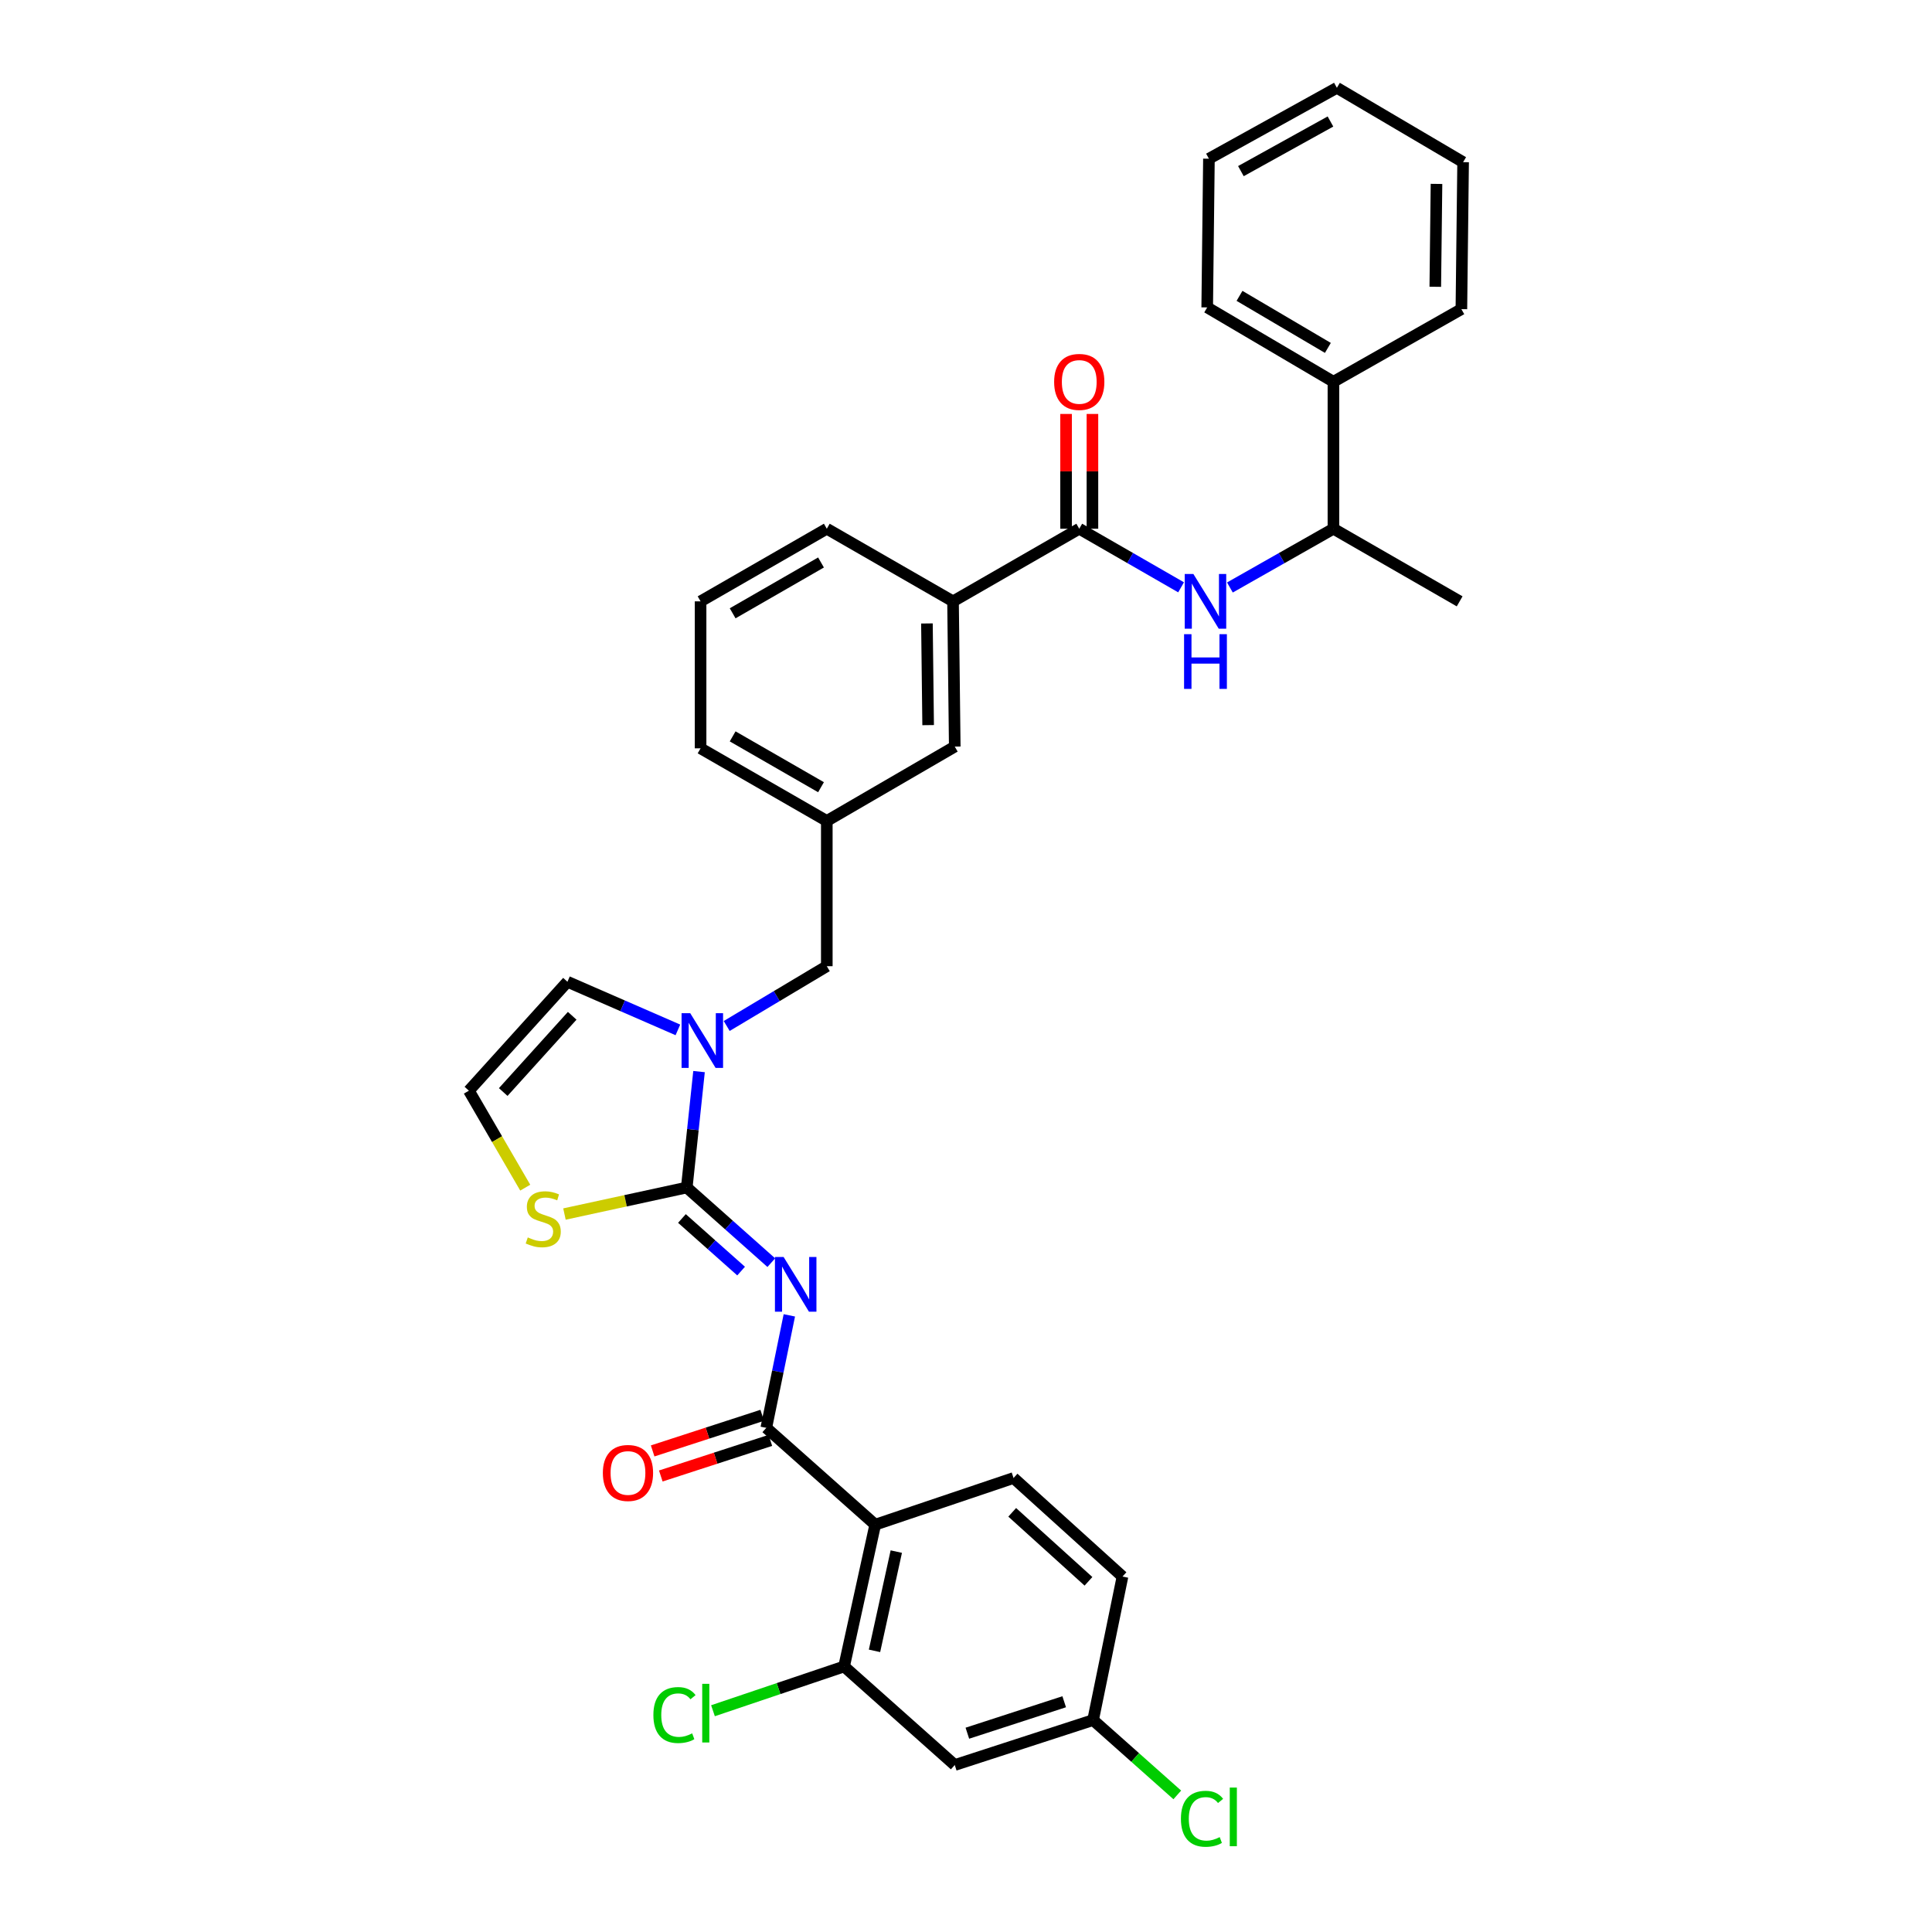 <?xml version='1.0' encoding='iso-8859-1'?>
<svg version='1.1' baseProfile='full'
              xmlns='http://www.w3.org/2000/svg'
                      xmlns:rdkit='http://www.rdkit.org/xml'
                      xmlns:xlink='http://www.w3.org/1999/xlink'
                  xml:space='preserve'
width='1000px' height='1000px' viewBox='0 0 1000 1000'>
<!-- END OF HEADER -->
<rect style='opacity:1.0;fill:#FFFFFF;stroke:none' width='1000' height='1000' x='0' y='0'> </rect>
<path class='bond-0' d='M 690.181,197.599 L 690.181,273.671' style='fill:none;fill-rule:evenodd;stroke:#000000;stroke-width:6px;stroke-linecap:butt;stroke-linejoin:miter;stroke-opacity:1' />
<path class='bond-1' d='M 690.181,197.599 L 624.847,159.116' style='fill:none;fill-rule:evenodd;stroke:#000000;stroke-width:6px;stroke-linecap:butt;stroke-linejoin:miter;stroke-opacity:1' />
<path class='bond-1' d='M 687.304,180.073 L 641.57,153.135' style='fill:none;fill-rule:evenodd;stroke:#000000;stroke-width:6px;stroke-linecap:butt;stroke-linejoin:miter;stroke-opacity:1' />
<path class='bond-2' d='M 690.181,197.599 L 756.409,160.01' style='fill:none;fill-rule:evenodd;stroke:#000000;stroke-width:6px;stroke-linecap:butt;stroke-linejoin:miter;stroke-opacity:1' />
<path class='bond-3' d='M 558.619,273.671 L 584.974,288.834' style='fill:none;fill-rule:evenodd;stroke:#000000;stroke-width:6px;stroke-linecap:butt;stroke-linejoin:miter;stroke-opacity:1' />
<path class='bond-3' d='M 584.974,288.834 L 611.328,303.997' style='fill:none;fill-rule:evenodd;stroke:#0000FF;stroke-width:6px;stroke-linecap:butt;stroke-linejoin:miter;stroke-opacity:1' />
<path class='bond-4' d='M 565.44,273.671 L 565.44,243.966' style='fill:none;fill-rule:evenodd;stroke:#000000;stroke-width:6px;stroke-linecap:butt;stroke-linejoin:miter;stroke-opacity:1' />
<path class='bond-4' d='M 565.44,243.966 L 565.44,214.261' style='fill:none;fill-rule:evenodd;stroke:#FF0000;stroke-width:6px;stroke-linecap:butt;stroke-linejoin:miter;stroke-opacity:1' />
<path class='bond-4' d='M 551.799,273.671 L 551.799,243.966' style='fill:none;fill-rule:evenodd;stroke:#000000;stroke-width:6px;stroke-linecap:butt;stroke-linejoin:miter;stroke-opacity:1' />
<path class='bond-4' d='M 551.799,243.966 L 551.799,214.261' style='fill:none;fill-rule:evenodd;stroke:#FF0000;stroke-width:6px;stroke-linecap:butt;stroke-linejoin:miter;stroke-opacity:1' />
<path class='bond-5' d='M 558.619,273.671 L 493.286,311.26' style='fill:none;fill-rule:evenodd;stroke:#000000;stroke-width:6px;stroke-linecap:butt;stroke-linejoin:miter;stroke-opacity:1' />
<path class='bond-6' d='M 636.597,304.084 L 663.389,288.878' style='fill:none;fill-rule:evenodd;stroke:#0000FF;stroke-width:6px;stroke-linecap:butt;stroke-linejoin:miter;stroke-opacity:1' />
<path class='bond-6' d='M 663.389,288.878 L 690.181,273.671' style='fill:none;fill-rule:evenodd;stroke:#000000;stroke-width:6px;stroke-linecap:butt;stroke-linejoin:miter;stroke-opacity:1' />
<path class='bond-7' d='M 690.181,273.671 L 755.514,311.26' style='fill:none;fill-rule:evenodd;stroke:#000000;stroke-width:6px;stroke-linecap:butt;stroke-linejoin:miter;stroke-opacity:1' />
<path class='bond-8' d='M 293.708,508.156 L 242.697,564.539' style='fill:none;fill-rule:evenodd;stroke:#000000;stroke-width:6px;stroke-linecap:butt;stroke-linejoin:miter;stroke-opacity:1' />
<path class='bond-8' d='M 296.172,525.765 L 260.464,565.233' style='fill:none;fill-rule:evenodd;stroke:#000000;stroke-width:6px;stroke-linecap:butt;stroke-linejoin:miter;stroke-opacity:1' />
<path class='bond-9' d='M 293.708,508.156 L 322.292,520.614' style='fill:none;fill-rule:evenodd;stroke:#000000;stroke-width:6px;stroke-linecap:butt;stroke-linejoin:miter;stroke-opacity:1' />
<path class='bond-9' d='M 322.292,520.614 L 350.876,533.072' style='fill:none;fill-rule:evenodd;stroke:#0000FF;stroke-width:6px;stroke-linecap:butt;stroke-linejoin:miter;stroke-opacity:1' />
<path class='bond-10' d='M 242.697,564.539 L 257.28,589.636' style='fill:none;fill-rule:evenodd;stroke:#000000;stroke-width:6px;stroke-linecap:butt;stroke-linejoin:miter;stroke-opacity:1' />
<path class='bond-10' d='M 257.28,589.636 L 271.863,614.732' style='fill:none;fill-rule:evenodd;stroke:#CCCC00;stroke-width:6px;stroke-linecap:butt;stroke-linejoin:miter;stroke-opacity:1' />
<path class='bond-11' d='M 292.161,628.385 L 323.812,621.52' style='fill:none;fill-rule:evenodd;stroke:#CCCC00;stroke-width:6px;stroke-linecap:butt;stroke-linejoin:miter;stroke-opacity:1' />
<path class='bond-11' d='M 323.812,621.52 L 355.464,614.655' style='fill:none;fill-rule:evenodd;stroke:#000000;stroke-width:6px;stroke-linecap:butt;stroke-linejoin:miter;stroke-opacity:1' />
<path class='bond-12' d='M 355.464,614.655 L 358.641,584.655' style='fill:none;fill-rule:evenodd;stroke:#000000;stroke-width:6px;stroke-linecap:butt;stroke-linejoin:miter;stroke-opacity:1' />
<path class='bond-12' d='M 358.641,584.655 L 361.818,554.655' style='fill:none;fill-rule:evenodd;stroke:#0000FF;stroke-width:6px;stroke-linecap:butt;stroke-linejoin:miter;stroke-opacity:1' />
<path class='bond-13' d='M 355.464,614.655 L 377.343,634.102' style='fill:none;fill-rule:evenodd;stroke:#000000;stroke-width:6px;stroke-linecap:butt;stroke-linejoin:miter;stroke-opacity:1' />
<path class='bond-13' d='M 377.343,634.102 L 399.222,653.549' style='fill:none;fill-rule:evenodd;stroke:#0000FF;stroke-width:6px;stroke-linecap:butt;stroke-linejoin:miter;stroke-opacity:1' />
<path class='bond-13' d='M 352.965,630.685 L 368.281,644.298' style='fill:none;fill-rule:evenodd;stroke:#000000;stroke-width:6px;stroke-linecap:butt;stroke-linejoin:miter;stroke-opacity:1' />
<path class='bond-13' d='M 368.281,644.298 L 383.596,657.911' style='fill:none;fill-rule:evenodd;stroke:#0000FF;stroke-width:6px;stroke-linecap:butt;stroke-linejoin:miter;stroke-opacity:1' />
<path class='bond-14' d='M 376.136,531.048 L 402.044,515.574' style='fill:none;fill-rule:evenodd;stroke:#0000FF;stroke-width:6px;stroke-linecap:butt;stroke-linejoin:miter;stroke-opacity:1' />
<path class='bond-14' d='M 402.044,515.574 L 427.952,500.1' style='fill:none;fill-rule:evenodd;stroke:#000000;stroke-width:6px;stroke-linecap:butt;stroke-linejoin:miter;stroke-opacity:1' />
<path class='bond-15' d='M 427.952,273.671 L 362.618,311.26' style='fill:none;fill-rule:evenodd;stroke:#000000;stroke-width:6px;stroke-linecap:butt;stroke-linejoin:miter;stroke-opacity:1' />
<path class='bond-15' d='M 424.955,291.134 L 379.221,317.446' style='fill:none;fill-rule:evenodd;stroke:#000000;stroke-width:6px;stroke-linecap:butt;stroke-linejoin:miter;stroke-opacity:1' />
<path class='bond-16' d='M 427.952,273.671 L 493.286,311.26' style='fill:none;fill-rule:evenodd;stroke:#000000;stroke-width:6px;stroke-linecap:butt;stroke-linejoin:miter;stroke-opacity:1' />
<path class='bond-17' d='M 362.618,311.26 L 362.618,387.333' style='fill:none;fill-rule:evenodd;stroke:#000000;stroke-width:6px;stroke-linecap:butt;stroke-linejoin:miter;stroke-opacity:1' />
<path class='bond-18' d='M 408.559,680.827 L 402.594,709.941' style='fill:none;fill-rule:evenodd;stroke:#0000FF;stroke-width:6px;stroke-linecap:butt;stroke-linejoin:miter;stroke-opacity:1' />
<path class='bond-18' d='M 402.594,709.941 L 396.63,739.055' style='fill:none;fill-rule:evenodd;stroke:#000000;stroke-width:6px;stroke-linecap:butt;stroke-linejoin:miter;stroke-opacity:1' />
<path class='bond-19' d='M 394.522,732.568 L 366.167,741.783' style='fill:none;fill-rule:evenodd;stroke:#000000;stroke-width:6px;stroke-linecap:butt;stroke-linejoin:miter;stroke-opacity:1' />
<path class='bond-19' d='M 366.167,741.783 L 337.811,750.998' style='fill:none;fill-rule:evenodd;stroke:#FF0000;stroke-width:6px;stroke-linecap:butt;stroke-linejoin:miter;stroke-opacity:1' />
<path class='bond-19' d='M 398.738,745.542 L 370.382,754.757' style='fill:none;fill-rule:evenodd;stroke:#000000;stroke-width:6px;stroke-linecap:butt;stroke-linejoin:miter;stroke-opacity:1' />
<path class='bond-19' d='M 370.382,754.757 L 342.027,763.971' style='fill:none;fill-rule:evenodd;stroke:#FF0000;stroke-width:6px;stroke-linecap:butt;stroke-linejoin:miter;stroke-opacity:1' />
<path class='bond-20' d='M 396.63,739.055 L 453.014,789.171' style='fill:none;fill-rule:evenodd;stroke:#000000;stroke-width:6px;stroke-linecap:butt;stroke-linejoin:miter;stroke-opacity:1' />
<path class='bond-21' d='M 362.618,387.333 L 427.952,424.922' style='fill:none;fill-rule:evenodd;stroke:#000000;stroke-width:6px;stroke-linecap:butt;stroke-linejoin:miter;stroke-opacity:1' />
<path class='bond-21' d='M 379.221,381.147 L 424.955,407.459' style='fill:none;fill-rule:evenodd;stroke:#000000;stroke-width:6px;stroke-linecap:butt;stroke-linejoin:miter;stroke-opacity:1' />
<path class='bond-22' d='M 427.952,500.1 L 427.952,424.922' style='fill:none;fill-rule:evenodd;stroke:#000000;stroke-width:6px;stroke-linecap:butt;stroke-linejoin:miter;stroke-opacity:1' />
<path class='bond-23' d='M 427.952,424.922 L 494.18,386.438' style='fill:none;fill-rule:evenodd;stroke:#000000;stroke-width:6px;stroke-linecap:butt;stroke-linejoin:miter;stroke-opacity:1' />
<path class='bond-24' d='M 494.18,386.438 L 493.286,311.26' style='fill:none;fill-rule:evenodd;stroke:#000000;stroke-width:6px;stroke-linecap:butt;stroke-linejoin:miter;stroke-opacity:1' />
<path class='bond-24' d='M 480.405,375.324 L 479.779,322.699' style='fill:none;fill-rule:evenodd;stroke:#000000;stroke-width:6px;stroke-linecap:butt;stroke-linejoin:miter;stroke-opacity:1' />
<path class='bond-25' d='M 453.014,789.171 L 436.902,862.561' style='fill:none;fill-rule:evenodd;stroke:#000000;stroke-width:6px;stroke-linecap:butt;stroke-linejoin:miter;stroke-opacity:1' />
<path class='bond-25' d='M 463.921,803.105 L 452.643,854.477' style='fill:none;fill-rule:evenodd;stroke:#000000;stroke-width:6px;stroke-linecap:butt;stroke-linejoin:miter;stroke-opacity:1' />
<path class='bond-26' d='M 453.014,789.171 L 524.615,765.011' style='fill:none;fill-rule:evenodd;stroke:#000000;stroke-width:6px;stroke-linecap:butt;stroke-linejoin:miter;stroke-opacity:1' />
<path class='bond-27' d='M 436.902,862.561 L 494.18,913.571' style='fill:none;fill-rule:evenodd;stroke:#000000;stroke-width:6px;stroke-linecap:butt;stroke-linejoin:miter;stroke-opacity:1' />
<path class='bond-28' d='M 436.902,862.561 L 402.97,874.015' style='fill:none;fill-rule:evenodd;stroke:#000000;stroke-width:6px;stroke-linecap:butt;stroke-linejoin:miter;stroke-opacity:1' />
<path class='bond-28' d='M 402.97,874.015 L 369.038,885.47' style='fill:none;fill-rule:evenodd;stroke:#00CC00;stroke-width:6px;stroke-linecap:butt;stroke-linejoin:miter;stroke-opacity:1' />
<path class='bond-29' d='M 524.615,765.011 L 580.998,816.022' style='fill:none;fill-rule:evenodd;stroke:#000000;stroke-width:6px;stroke-linecap:butt;stroke-linejoin:miter;stroke-opacity:1' />
<path class='bond-29' d='M 523.921,782.778 L 563.389,818.486' style='fill:none;fill-rule:evenodd;stroke:#000000;stroke-width:6px;stroke-linecap:butt;stroke-linejoin:miter;stroke-opacity:1' />
<path class='bond-30' d='M 494.18,913.571 L 565.781,890.305' style='fill:none;fill-rule:evenodd;stroke:#000000;stroke-width:6px;stroke-linecap:butt;stroke-linejoin:miter;stroke-opacity:1' />
<path class='bond-30' d='M 500.704,897.108 L 550.825,880.822' style='fill:none;fill-rule:evenodd;stroke:#000000;stroke-width:6px;stroke-linecap:butt;stroke-linejoin:miter;stroke-opacity:1' />
<path class='bond-31' d='M 565.781,890.305 L 580.998,816.022' style='fill:none;fill-rule:evenodd;stroke:#000000;stroke-width:6px;stroke-linecap:butt;stroke-linejoin:miter;stroke-opacity:1' />
<path class='bond-32' d='M 565.781,890.305 L 587.57,909.672' style='fill:none;fill-rule:evenodd;stroke:#000000;stroke-width:6px;stroke-linecap:butt;stroke-linejoin:miter;stroke-opacity:1' />
<path class='bond-32' d='M 587.57,909.672 L 609.358,929.039' style='fill:none;fill-rule:evenodd;stroke:#00CC00;stroke-width:6px;stroke-linecap:butt;stroke-linejoin:miter;stroke-opacity:1' />
<path class='bond-33' d='M 624.847,159.116 L 625.741,82.149' style='fill:none;fill-rule:evenodd;stroke:#000000;stroke-width:6px;stroke-linecap:butt;stroke-linejoin:miter;stroke-opacity:1' />
<path class='bond-34' d='M 756.409,160.01 L 757.303,83.938' style='fill:none;fill-rule:evenodd;stroke:#000000;stroke-width:6px;stroke-linecap:butt;stroke-linejoin:miter;stroke-opacity:1' />
<path class='bond-34' d='M 742.902,148.439 L 743.528,95.188' style='fill:none;fill-rule:evenodd;stroke:#000000;stroke-width:6px;stroke-linecap:butt;stroke-linejoin:miter;stroke-opacity:1' />
<path class='bond-35' d='M 757.303,83.938 L 691.969,45.455' style='fill:none;fill-rule:evenodd;stroke:#000000;stroke-width:6px;stroke-linecap:butt;stroke-linejoin:miter;stroke-opacity:1' />
<path class='bond-36' d='M 625.741,82.149 L 691.969,45.455' style='fill:none;fill-rule:evenodd;stroke:#000000;stroke-width:6px;stroke-linecap:butt;stroke-linejoin:miter;stroke-opacity:1' />
<path class='bond-36' d='M 642.287,88.577 L 688.646,62.891' style='fill:none;fill-rule:evenodd;stroke:#000000;stroke-width:6px;stroke-linecap:butt;stroke-linejoin:miter;stroke-opacity:1' />
<path  class='atom-2' d='M 617.693 297.1
L 626.973 312.1
Q 627.893 313.58, 629.373 316.26
Q 630.853 318.94, 630.933 319.1
L 630.933 297.1
L 634.693 297.1
L 634.693 325.42
L 630.813 325.42
L 620.853 309.02
Q 619.693 307.1, 618.453 304.9
Q 617.253 302.7, 616.893 302.02
L 616.893 325.42
L 613.213 325.42
L 613.213 297.1
L 617.693 297.1
' fill='#0000FF'/>
<path  class='atom-2' d='M 612.873 328.252
L 616.713 328.252
L 616.713 340.292
L 631.193 340.292
L 631.193 328.252
L 635.033 328.252
L 635.033 356.572
L 631.193 356.572
L 631.193 343.492
L 616.713 343.492
L 616.713 356.572
L 612.873 356.572
L 612.873 328.252
' fill='#0000FF'/>
<path  class='atom-3' d='M 545.619 197.679
Q 545.619 190.879, 548.979 187.079
Q 552.339 183.279, 558.619 183.279
Q 564.899 183.279, 568.259 187.079
Q 571.619 190.879, 571.619 197.679
Q 571.619 204.559, 568.219 208.479
Q 564.819 212.359, 558.619 212.359
Q 552.379 212.359, 548.979 208.479
Q 545.619 204.599, 545.619 197.679
M 558.619 209.159
Q 562.939 209.159, 565.259 206.279
Q 567.619 203.359, 567.619 197.679
Q 567.619 192.119, 565.259 189.319
Q 562.939 186.479, 558.619 186.479
Q 554.299 186.479, 551.939 189.279
Q 549.619 192.079, 549.619 197.679
Q 549.619 203.399, 551.939 206.279
Q 554.299 209.159, 558.619 209.159
' fill='#FF0000'/>
<path  class='atom-7' d='M 273.18 640.487
Q 273.5 640.607, 274.82 641.167
Q 276.14 641.727, 277.58 642.087
Q 279.06 642.407, 280.5 642.407
Q 283.18 642.407, 284.74 641.127
Q 286.3 639.807, 286.3 637.527
Q 286.3 635.967, 285.5 635.007
Q 284.74 634.047, 283.54 633.527
Q 282.34 633.007, 280.34 632.407
Q 277.82 631.647, 276.3 630.927
Q 274.82 630.207, 273.74 628.687
Q 272.7 627.167, 272.7 624.607
Q 272.7 621.047, 275.1 618.847
Q 277.54 616.647, 282.34 616.647
Q 285.62 616.647, 289.34 618.207
L 288.42 621.287
Q 285.02 619.887, 282.46 619.887
Q 279.7 619.887, 278.18 621.047
Q 276.66 622.167, 276.7 624.127
Q 276.7 625.647, 277.46 626.567
Q 278.26 627.487, 279.38 628.007
Q 280.54 628.527, 282.46 629.127
Q 285.02 629.927, 286.54 630.727
Q 288.06 631.527, 289.14 633.167
Q 290.26 634.767, 290.26 637.527
Q 290.26 641.447, 287.62 643.567
Q 285.02 645.647, 280.66 645.647
Q 278.14 645.647, 276.22 645.087
Q 274.34 644.567, 272.1 643.647
L 273.18 640.487
' fill='#CCCC00'/>
<path  class='atom-9' d='M 357.26 524.423
L 366.54 539.423
Q 367.46 540.903, 368.94 543.583
Q 370.42 546.263, 370.5 546.423
L 370.5 524.423
L 374.26 524.423
L 374.26 552.743
L 370.38 552.743
L 360.42 536.343
Q 359.26 534.423, 358.02 532.223
Q 356.82 530.023, 356.46 529.343
L 356.46 552.743
L 352.78 552.743
L 352.78 524.423
L 357.26 524.423
' fill='#0000FF'/>
<path  class='atom-12' d='M 405.588 650.611
L 414.868 665.611
Q 415.788 667.091, 417.268 669.771
Q 418.748 672.451, 418.828 672.611
L 418.828 650.611
L 422.588 650.611
L 422.588 678.931
L 418.708 678.931
L 408.748 662.531
Q 407.588 660.611, 406.348 658.411
Q 405.148 656.211, 404.788 655.531
L 404.788 678.931
L 401.108 678.931
L 401.108 650.611
L 405.588 650.611
' fill='#0000FF'/>
<path  class='atom-15' d='M 312.037 762.401
Q 312.037 755.601, 315.397 751.801
Q 318.757 748.001, 325.037 748.001
Q 331.317 748.001, 334.677 751.801
Q 338.037 755.601, 338.037 762.401
Q 338.037 769.281, 334.637 773.201
Q 331.237 777.081, 325.037 777.081
Q 318.797 777.081, 315.397 773.201
Q 312.037 769.321, 312.037 762.401
M 325.037 773.881
Q 329.357 773.881, 331.677 771.001
Q 334.037 768.081, 334.037 762.401
Q 334.037 756.841, 331.677 754.041
Q 329.357 751.201, 325.037 751.201
Q 320.717 751.201, 318.357 754.001
Q 316.037 756.801, 316.037 762.401
Q 316.037 768.121, 318.357 771.001
Q 320.717 773.881, 325.037 773.881
' fill='#FF0000'/>
<path  class='atom-25' d='M 338.189 887.708
Q 338.189 880.668, 341.469 876.988
Q 344.789 873.268, 351.069 873.268
Q 356.909 873.268, 360.029 877.388
L 357.389 879.548
Q 355.109 876.548, 351.069 876.548
Q 346.789 876.548, 344.509 879.428
Q 342.269 882.268, 342.269 887.708
Q 342.269 893.308, 344.589 896.188
Q 346.949 899.068, 351.509 899.068
Q 354.629 899.068, 358.269 897.188
L 359.389 900.188
Q 357.909 901.148, 355.669 901.708
Q 353.429 902.268, 350.949 902.268
Q 344.789 902.268, 341.469 898.508
Q 338.189 894.748, 338.189 887.708
' fill='#00CC00'/>
<path  class='atom-25' d='M 363.469 871.548
L 367.149 871.548
L 367.149 901.908
L 363.469 901.908
L 363.469 871.548
' fill='#00CC00'/>
<path  class='atom-27' d='M 611.244 941.402
Q 611.244 934.362, 614.524 930.682
Q 617.844 926.962, 624.124 926.962
Q 629.964 926.962, 633.084 931.082
L 630.444 933.242
Q 628.164 930.242, 624.124 930.242
Q 619.844 930.242, 617.564 933.122
Q 615.324 935.962, 615.324 941.402
Q 615.324 947.002, 617.644 949.882
Q 620.004 952.762, 624.564 952.762
Q 627.684 952.762, 631.324 950.882
L 632.444 953.882
Q 630.964 954.842, 628.724 955.402
Q 626.484 955.962, 624.004 955.962
Q 617.844 955.962, 614.524 952.202
Q 611.244 948.442, 611.244 941.402
' fill='#00CC00'/>
<path  class='atom-27' d='M 636.524 925.242
L 640.204 925.242
L 640.204 955.602
L 636.524 955.602
L 636.524 925.242
' fill='#00CC00'/>
</svg>
